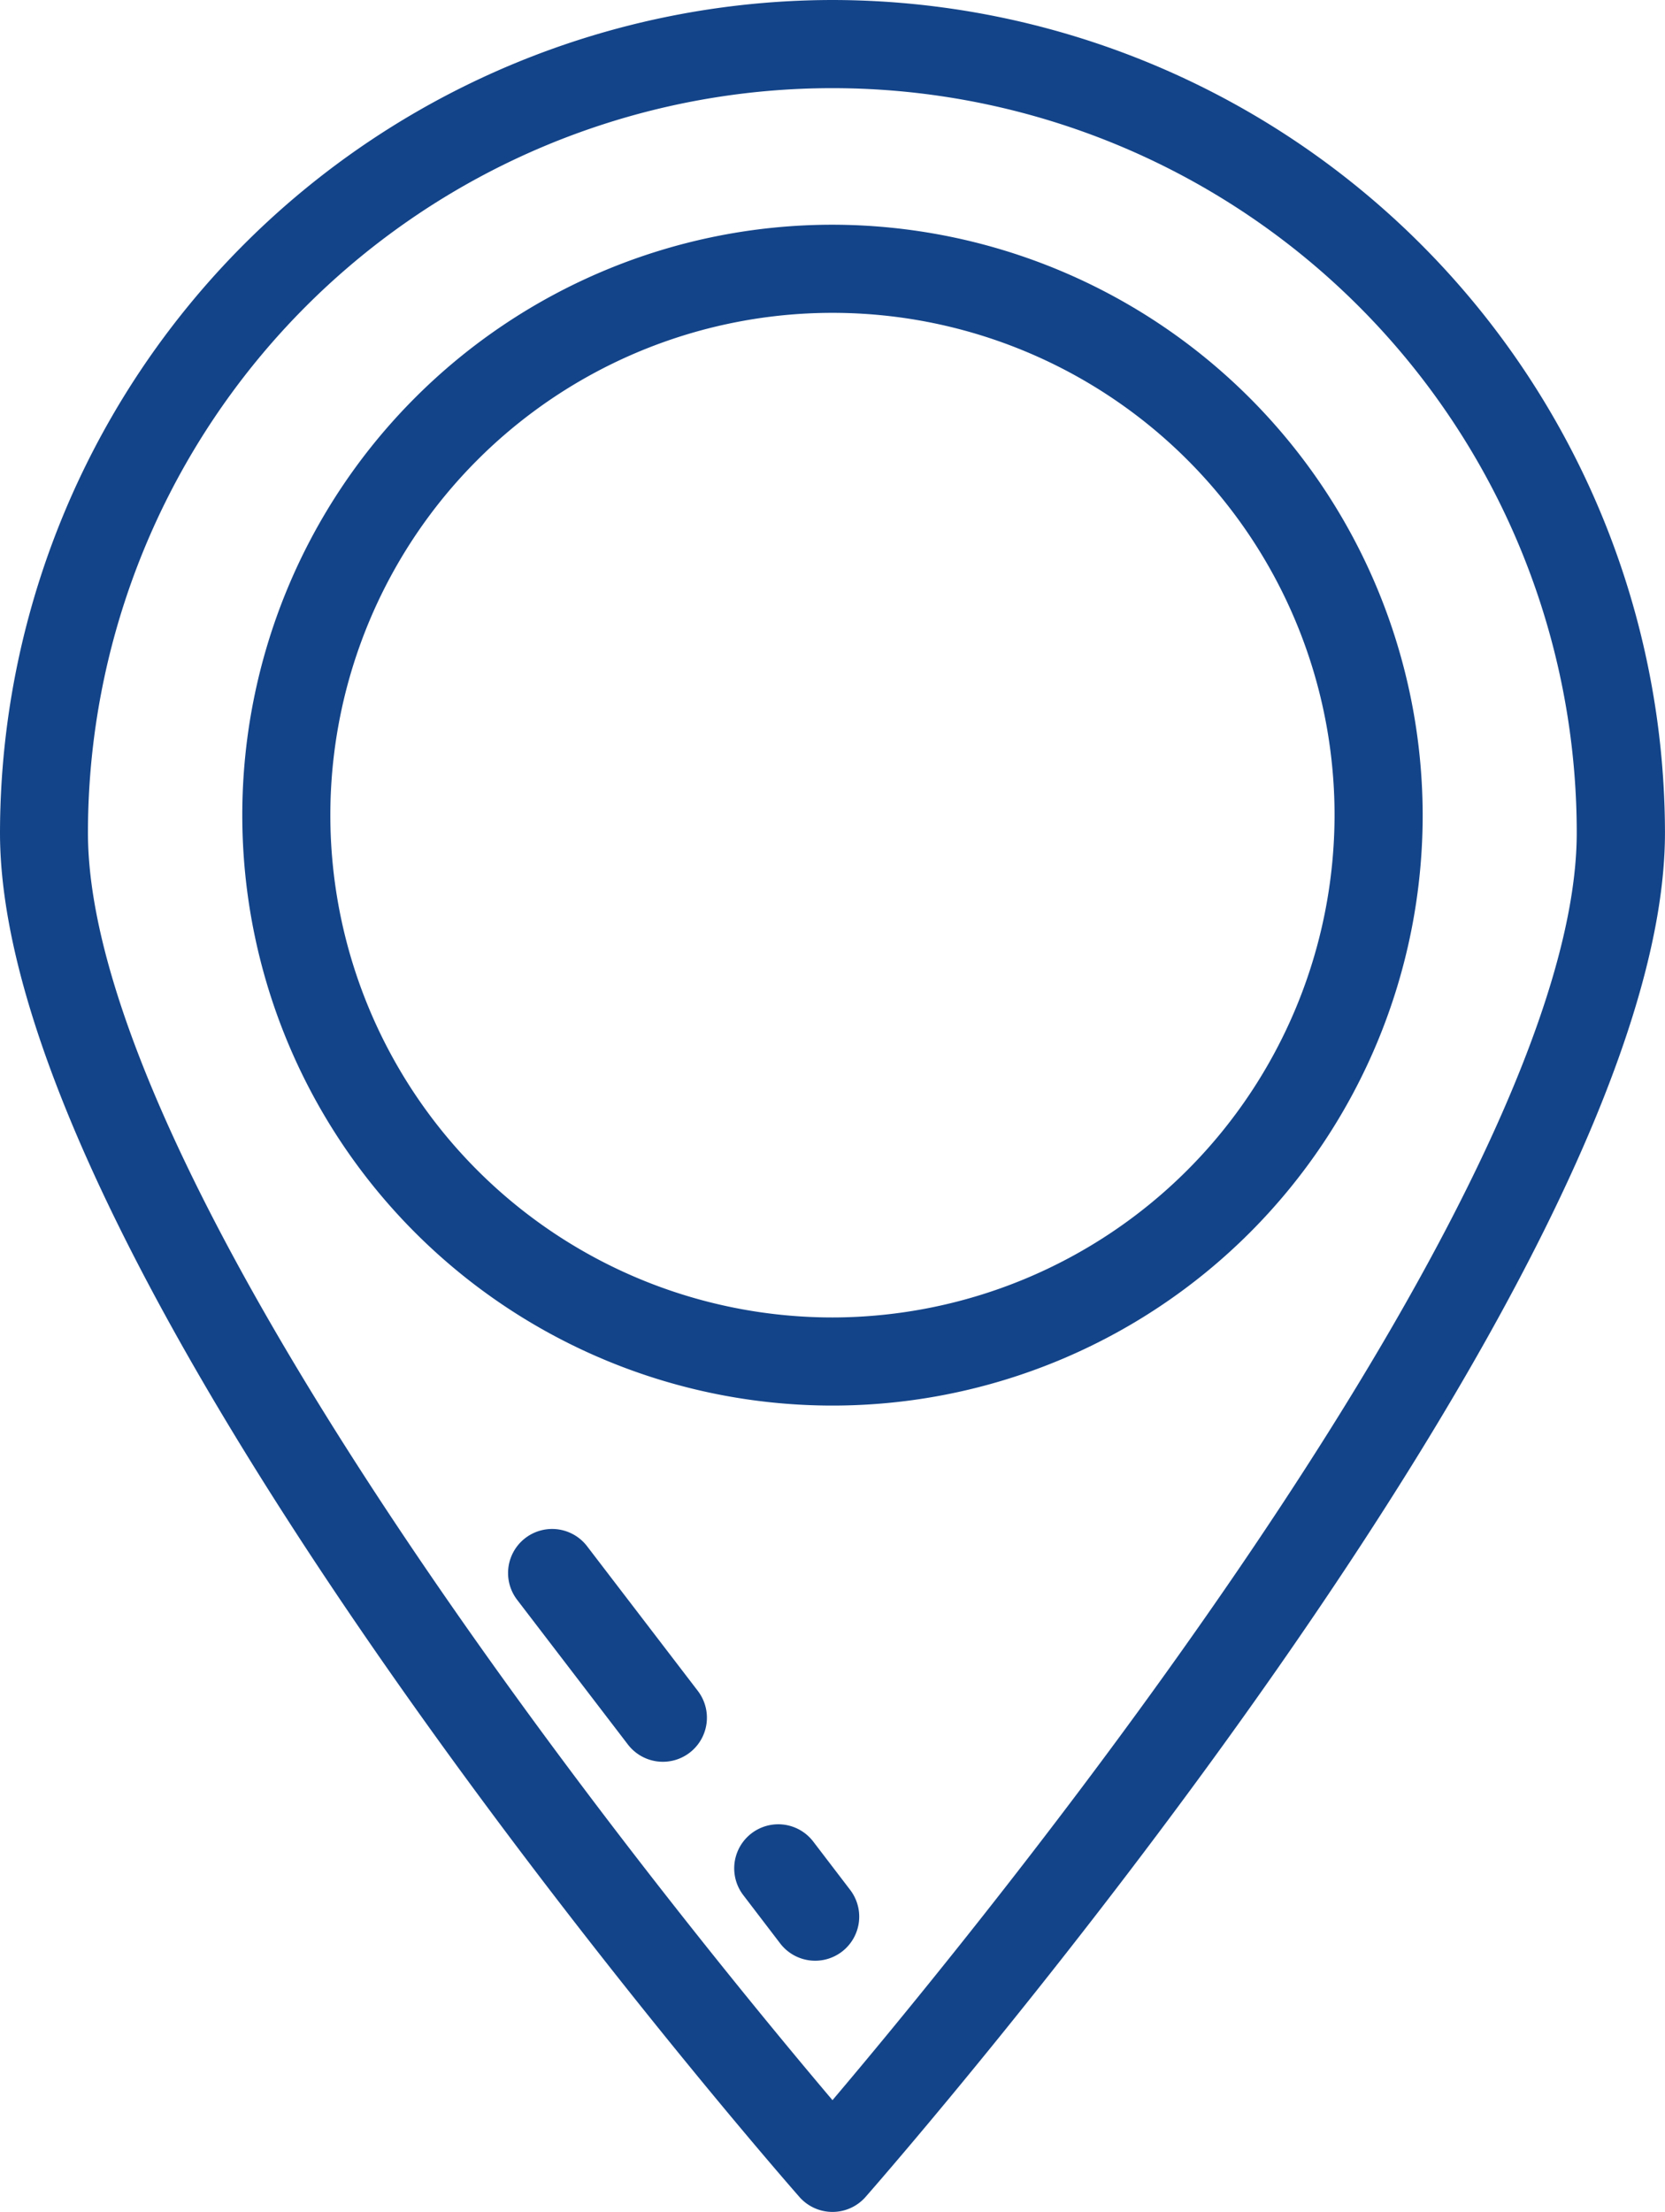 <?xml version="1.0" encoding="UTF-8"?> <svg xmlns="http://www.w3.org/2000/svg" width="48.275" height="64.107" viewBox="0 0 48.275 64.107"><g id="pointer-svgrepo-com" transform="translate(-63.224)"><g id="Group_20" data-name="Group 20" transform="translate(63.224)"><g id="Group_19" data-name="Group 19" transform="translate(0)"><path id="Path_53" data-name="Path 53" d="M87.361,0A24.165,24.165,0,0,0,63.224,24.137c0,12.957,22.231,38.456,23.177,39.535a1.277,1.277,0,0,0,1.92,0c.946-1.079,23.177-26.578,23.177-39.535A24.165,24.165,0,0,0,87.361,0Zm0,60.868c-1.859-2.195-6.142-7.374-10.387-13.386-7.325-10.375-11.2-18.447-11.2-23.344a21.583,21.583,0,1,1,43.166,0c0,4.894-3.867,12.96-11.184,23.327C93.515,53.479,89.223,58.67,87.361,60.868Z" transform="translate(-63.224)" fill="#134489"></path></g></g><g id="Group_22" data-name="Group 22" transform="translate(70.249 6.513)"><g id="Group_21" data-name="Group 21" transform="translate(0)"><path id="Path_54" data-name="Path 54" d="M136.443,52.016a17.112,17.112,0,1,0,17.112,17.112A17.131,17.131,0,0,0,136.443,52.016Zm0,31.67A14.558,14.558,0,1,1,151,69.128,14.575,14.575,0,0,1,136.443,83.686Z" transform="translate(-119.331 -52.016)" fill="#134489"></path></g></g><g id="Group_24" data-name="Group 24" transform="translate(84.512 52.875)"><g id="Group_23" data-name="Group 23" transform="translate(0)"><path id="Path_55" data-name="Path 55" d="M236.605,424.189l-1.07-1.4a1.277,1.277,0,1,0-2.028,1.553l1.07,1.4a1.277,1.277,0,0,0,2.028-1.553Z" transform="translate(-233.244 -422.291)" fill="#134489"></path></g></g><g id="Group_26" data-name="Group 26" transform="translate(77.955 44.313)"><g id="Group_25" data-name="Group 25"><path id="Path_56" data-name="Path 56" d="M186.379,358.606l-3.211-4.193a1.277,1.277,0,0,0-2.028,1.553l3.211,4.193a1.277,1.277,0,0,0,2.028-1.553Z" transform="translate(-180.877 -353.912)" fill="#134489"></path></g></g></g></svg> 